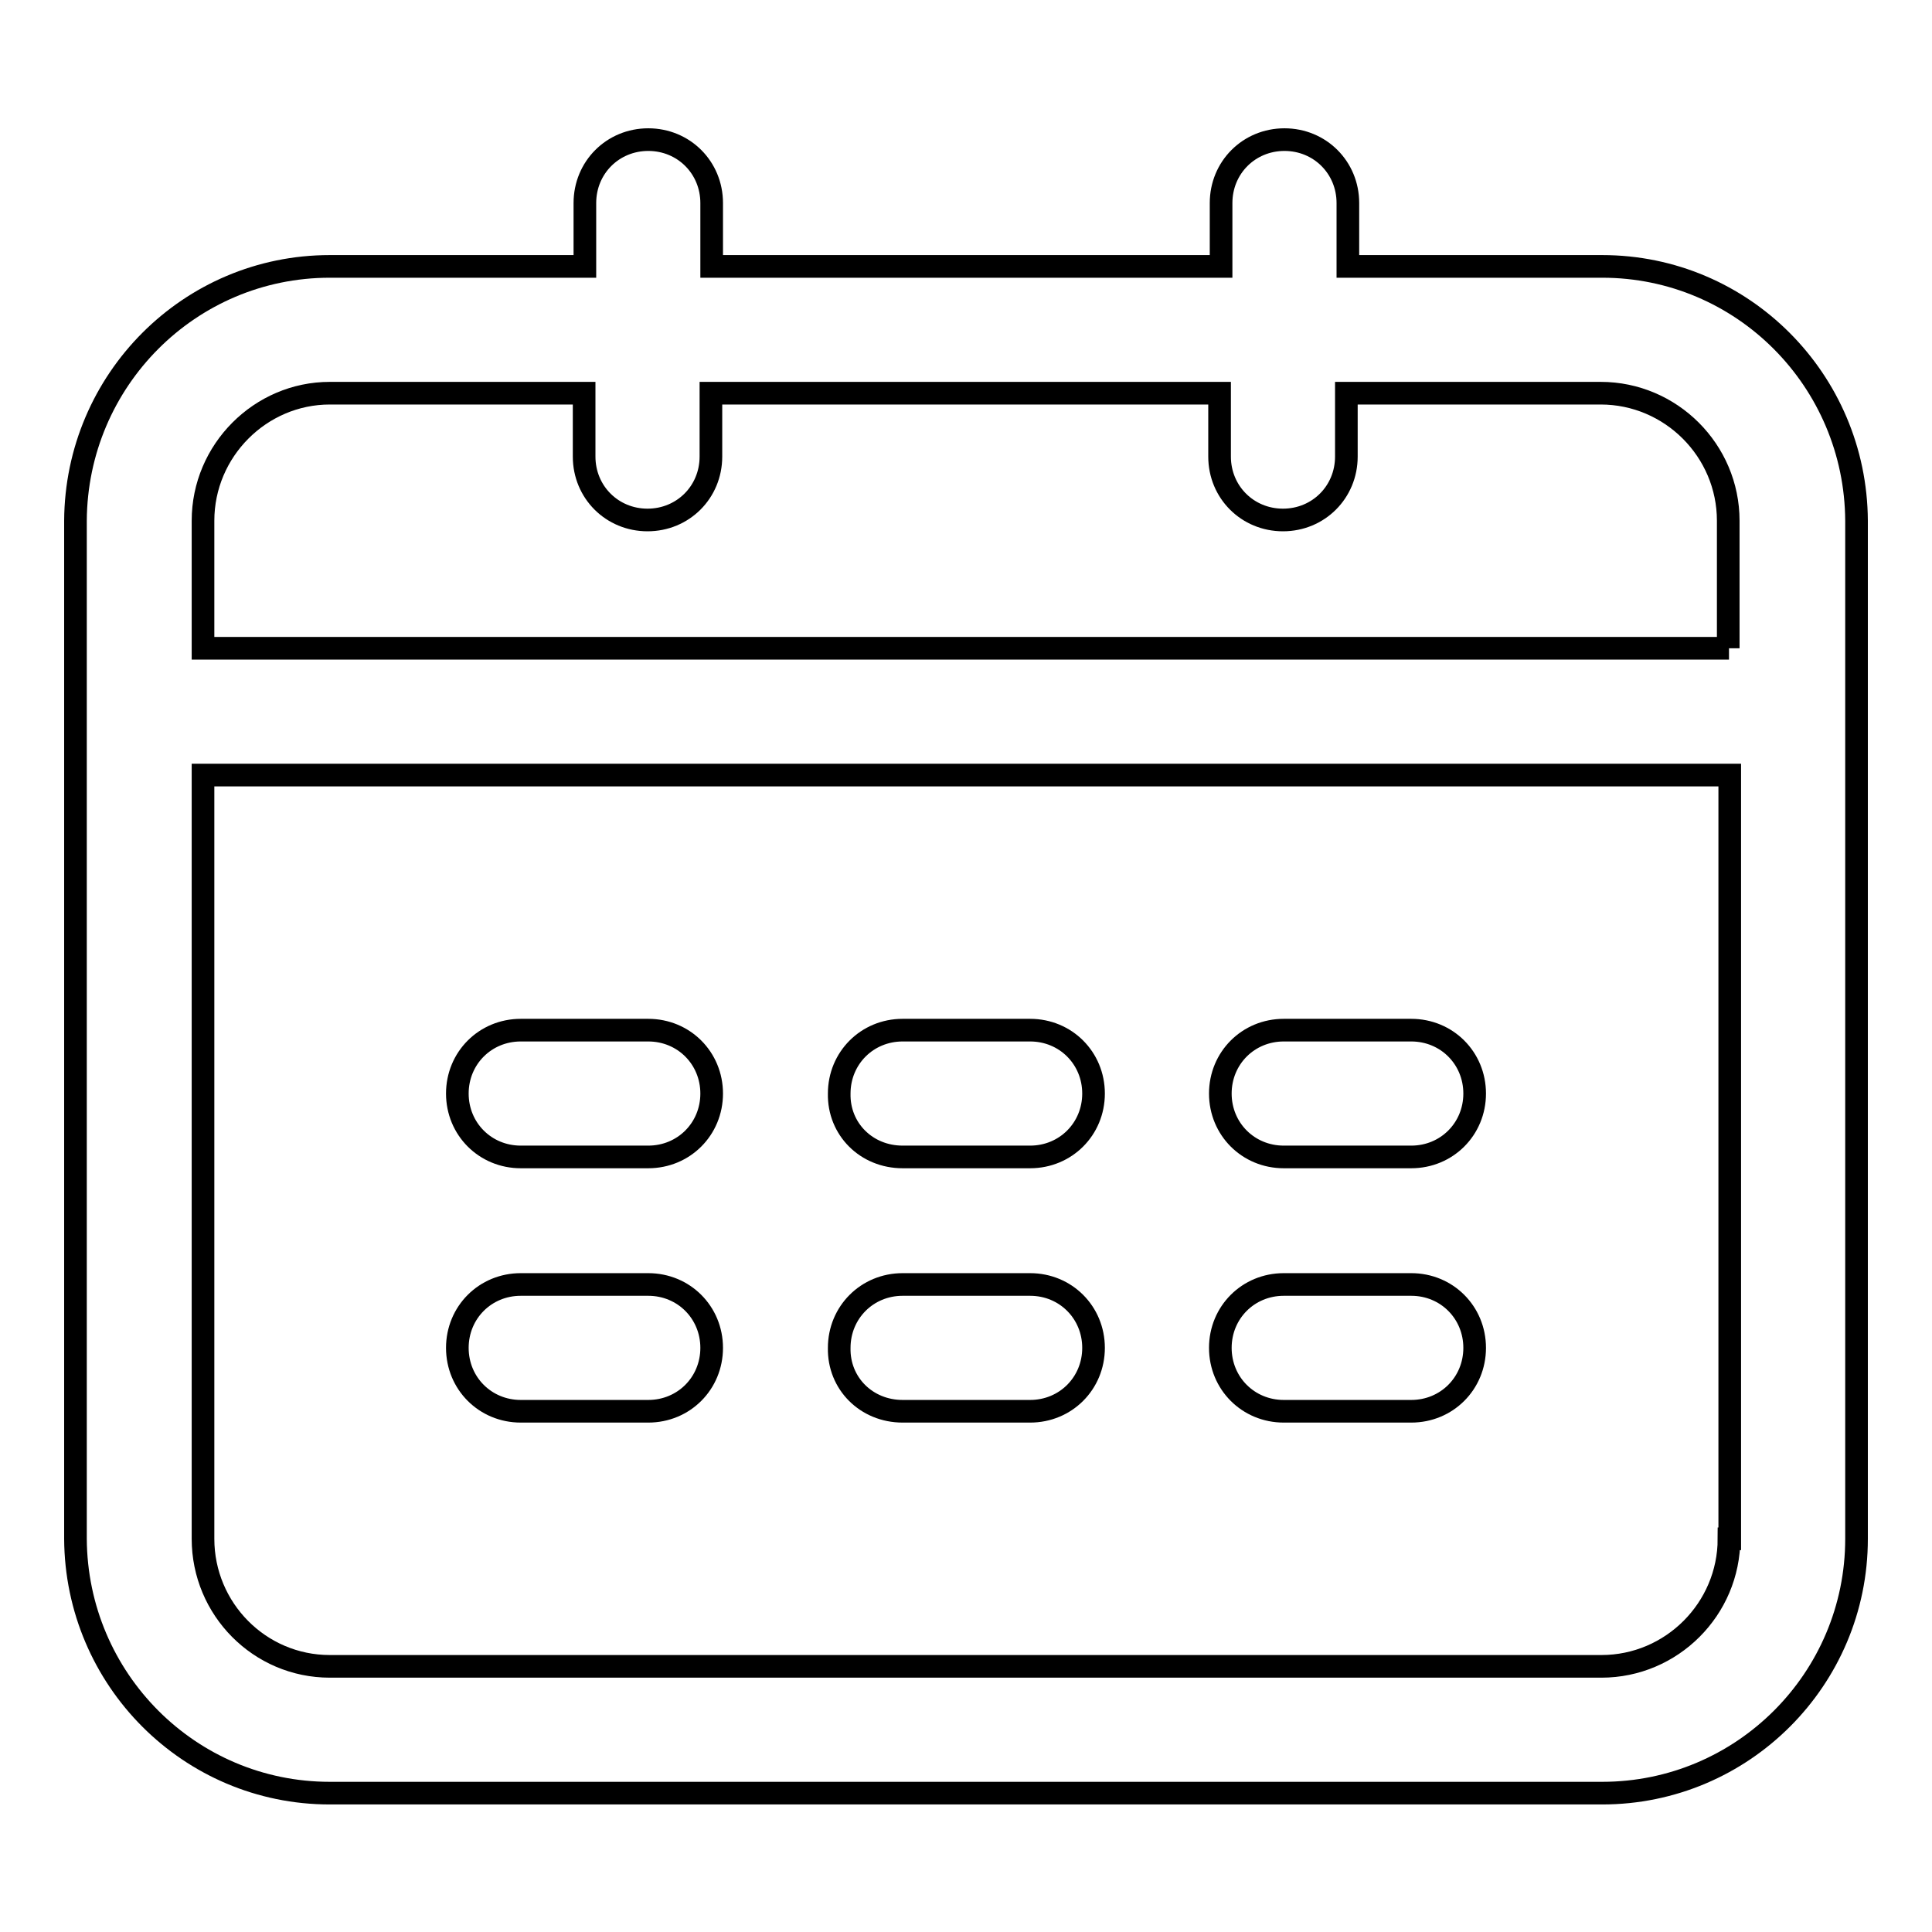 <?xml version="1.0" encoding="utf-8"?>
<!-- Svg Vector Icons : http://www.onlinewebfonts.com/icon -->
<!DOCTYPE svg PUBLIC "-//W3C//DTD SVG 1.1//EN" "http://www.w3.org/Graphics/SVG/1.1/DTD/svg11.dtd">
<svg version="1.1" xmlns="http://www.w3.org/2000/svg" xmlns:xlink="http://www.w3.org/1999/xlink" x="0px" y="0px" viewBox="0 0 256 256" enable-background="new 0 0 256 256" xml:space="preserve">
<g> <path stroke-width="3" fill-opacity="0" stroke="#000000"  d="M119.6,153.3h16.9c4.7,0,8.4-3.7,8.4-8.4c0-4.7-3.7-8.4-8.4-8.4h-16.9c-4.7,0-8.4,3.7-8.4,8.4 C111.1,149.6,114.8,153.3,119.6,153.3z M119.6,187h16.9c4.7,0,8.4-3.7,8.4-8.4c0-4.7-3.7-8.4-8.4-8.4h-16.9c-4.7,0-8.4,3.7-8.4,8.4 C111.1,183.3,114.8,187,119.6,187z M212.3,35.3h-33.7v-8.4c0-4.7-3.7-8.4-8.4-8.4s-8.4,3.7-8.4,8.4v8.4H94.3v-8.4 c0-4.7-3.7-8.4-8.4-8.4s-8.4,3.7-8.4,8.4v8.4H43.7C25.1,35.3,10.1,50.4,10,69v134.9c0.1,18.6,15.1,33.7,33.7,33.7h168.6 c18.6,0,33.7-15.1,33.7-33.7V69C245.9,50.4,230.9,35.3,212.3,35.3L212.3,35.3z M229.1,203.9c0,9.3-7.6,16.9-16.9,16.9H43.7 c-9.3,0-16.8-7.6-16.8-16.9V102.7h202.3V203.9z M229.1,85.9H26.9V69c0-9.3,7.6-16.9,16.8-16.9h33.7v8.4c0,4.7,3.7,8.4,8.4,8.4 s8.4-3.7,8.4-8.4v-8.4h67.4v8.4c0,4.7,3.7,8.4,8.4,8.4s8.4-3.7,8.4-8.4v-8.4h33.7c9.3,0,16.9,7.6,16.9,16.9V85.9z M69,187h16.9 c4.7,0,8.4-3.7,8.4-8.4c0-4.7-3.7-8.4-8.4-8.4H69c-4.7,0-8.4,3.7-8.4,8.4C60.6,183.3,64.3,187,69,187z M170.1,153.3H187 c4.7,0,8.4-3.7,8.4-8.4c0-4.7-3.7-8.4-8.4-8.4h-16.9c-4.7,0-8.4,3.7-8.4,8.4C161.7,149.6,165.4,153.3,170.1,153.3z M69,153.3h16.9 c4.7,0,8.4-3.7,8.4-8.4c0-4.7-3.7-8.4-8.4-8.4H69c-4.7,0-8.4,3.7-8.4,8.4C60.6,149.6,64.3,153.3,69,153.3z M170.1,187H187 c4.7,0,8.4-3.7,8.4-8.4c0-4.7-3.7-8.4-8.4-8.4h-16.9c-4.7,0-8.4,3.7-8.4,8.4C161.7,183.3,165.4,187,170.1,187z"/></g>
</svg>